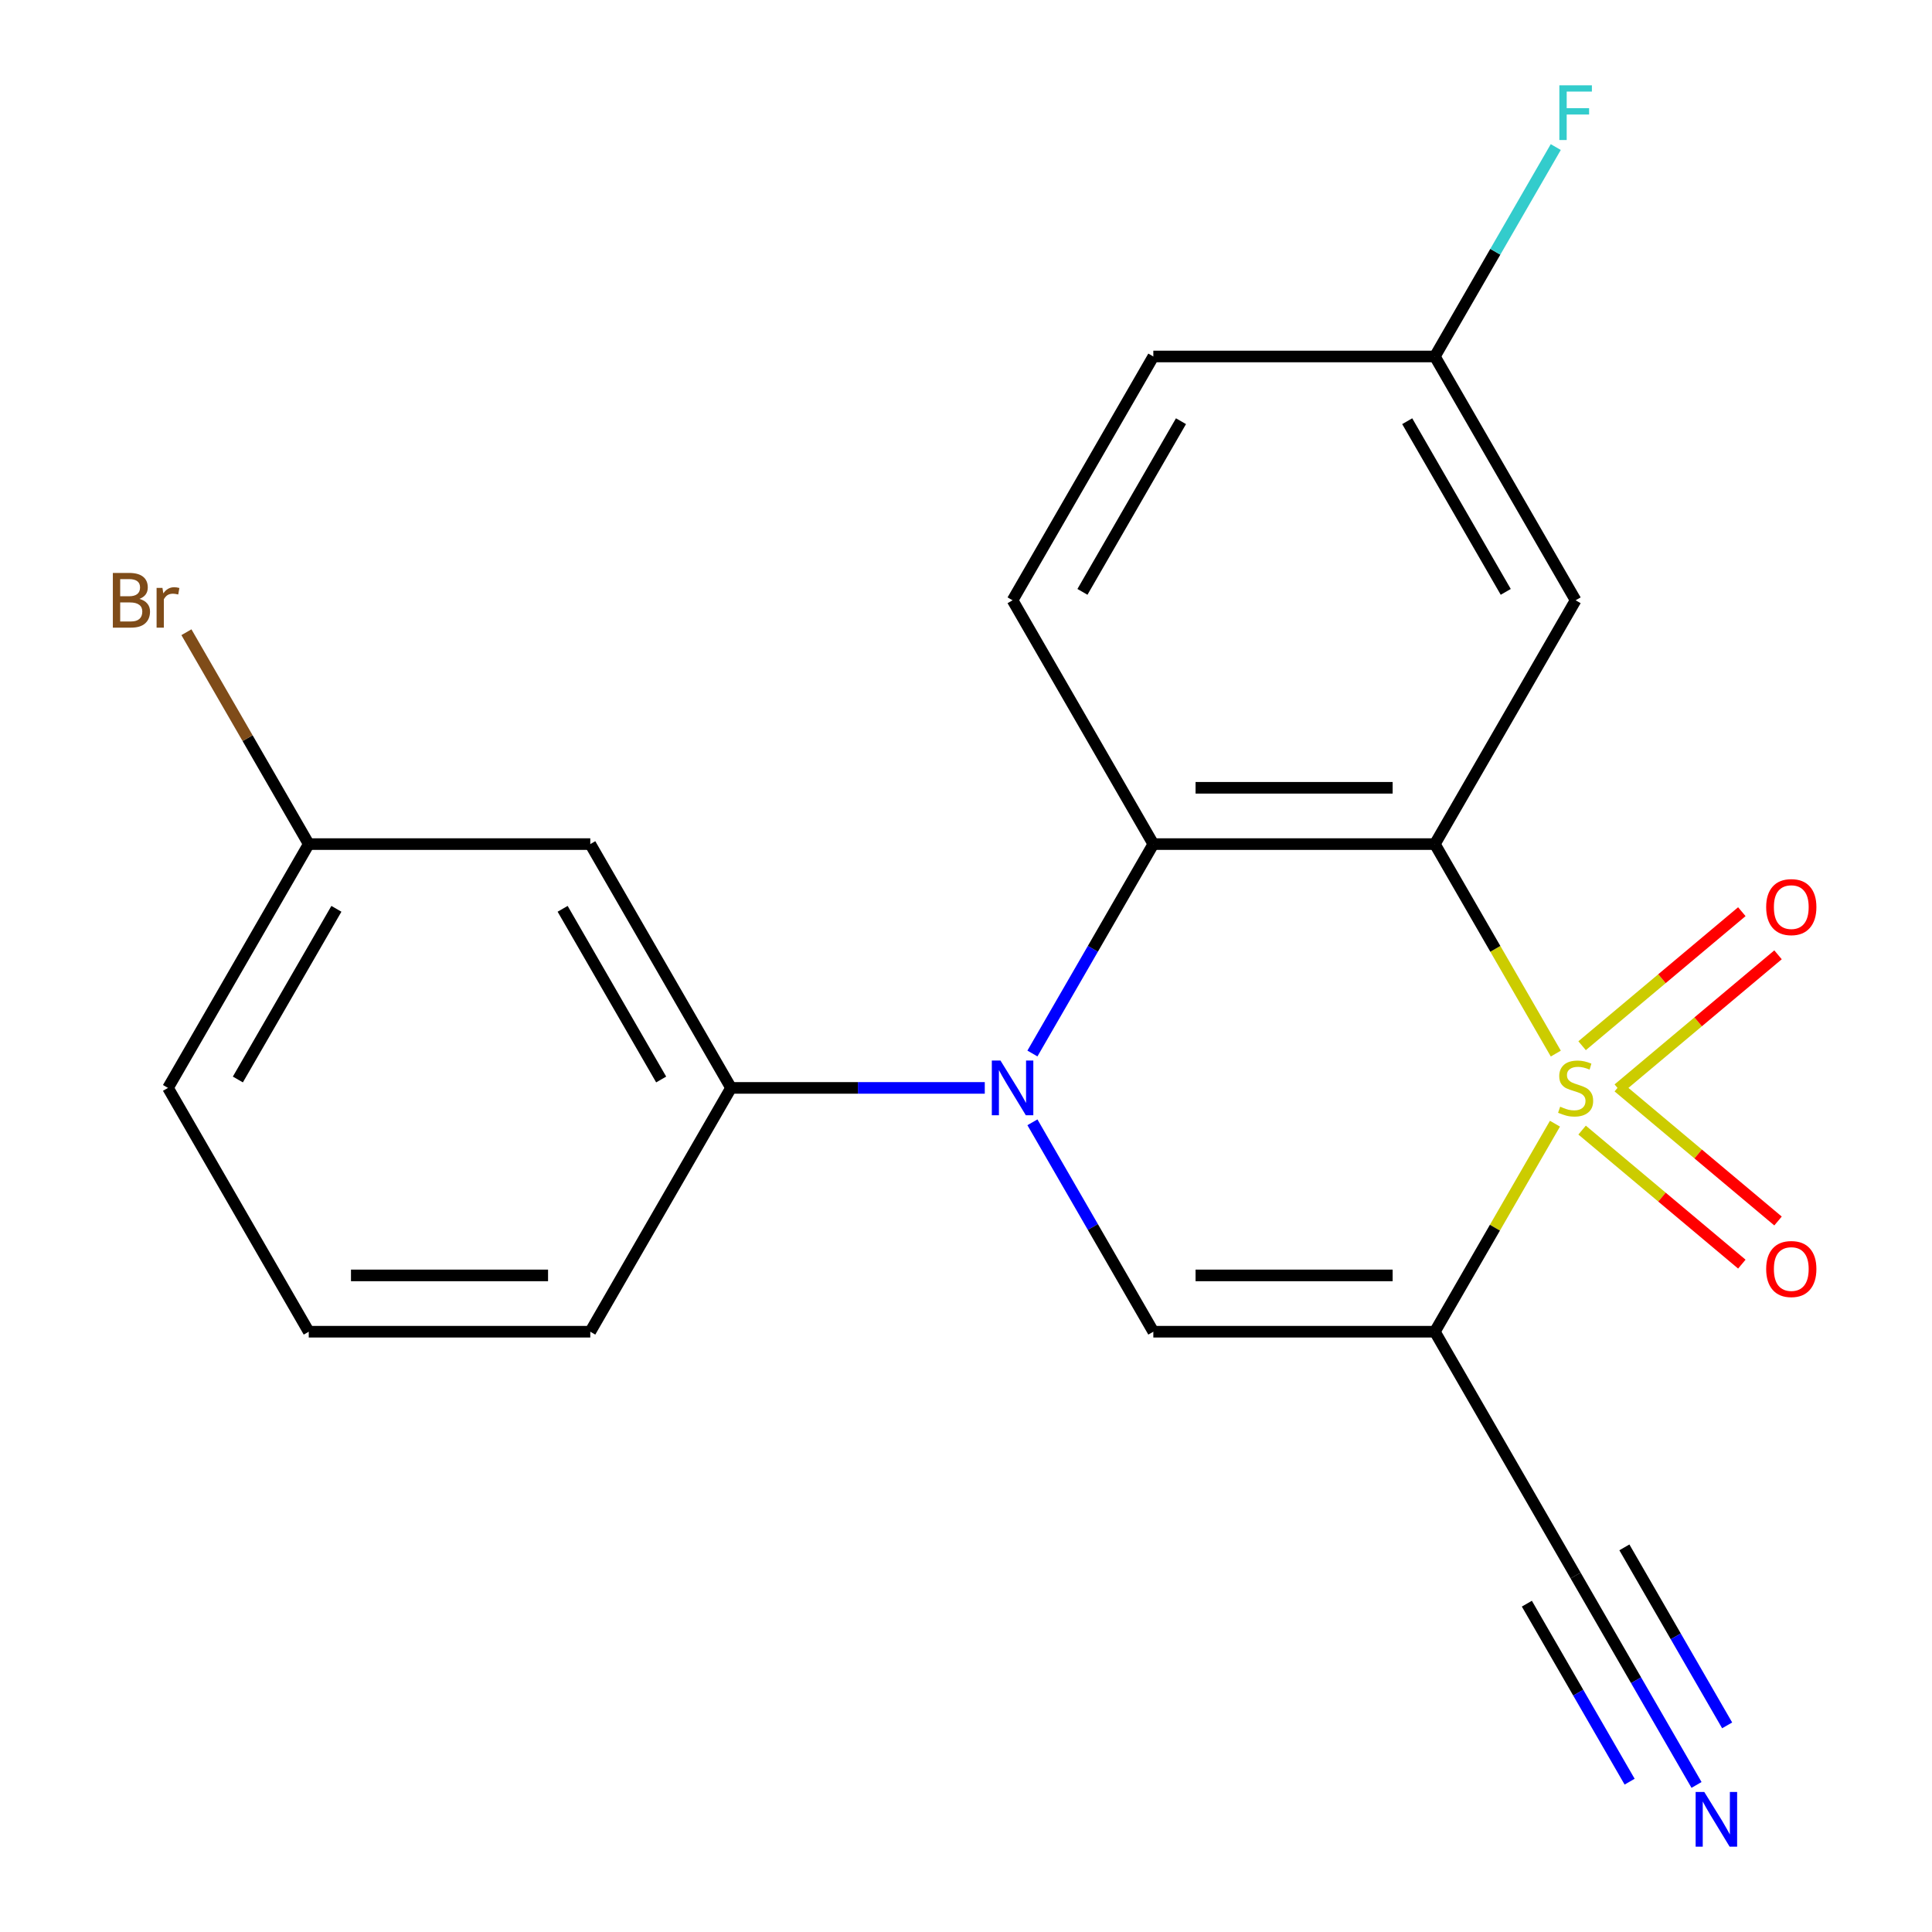 <?xml version='1.0' encoding='iso-8859-1'?>
<svg version='1.1' baseProfile='full'
              xmlns='http://www.w3.org/2000/svg'
                      xmlns:rdkit='http://www.rdkit.org/xml'
                      xmlns:xlink='http://www.w3.org/1999/xlink'
                  xml:space='preserve'
width='1000px' height='1000px' viewBox='0 0 1000 1000'>
<!-- END OF HEADER -->
<rect style='opacity:1.0;fill:#FFFFFF;stroke:none' width='1000' height='1000' x='0' y='0'> </rect>
<path class='bond-0' d='M 805.283,545.335 L 773.982,491.119' style='fill:none;fill-rule:evenodd;stroke:#CCCC00;stroke-width:6px;stroke-linecap:butt;stroke-linejoin:miter;stroke-opacity:1' />
<path class='bond-0' d='M 773.982,491.119 L 742.68,436.902' style='fill:none;fill-rule:evenodd;stroke:#000000;stroke-width:6px;stroke-linecap:butt;stroke-linejoin:miter;stroke-opacity:1' />
<path class='bond-1' d='M 804.845,581.62 L 773.762,635.457' style='fill:none;fill-rule:evenodd;stroke:#CCCC00;stroke-width:6px;stroke-linecap:butt;stroke-linejoin:miter;stroke-opacity:1' />
<path class='bond-1' d='M 773.762,635.457 L 742.68,689.293' style='fill:none;fill-rule:evenodd;stroke:#000000;stroke-width:6px;stroke-linecap:butt;stroke-linejoin:miter;stroke-opacity:1' />
<path class='bond-8' d='M 818.895,584.936 L 860.233,619.622' style='fill:none;fill-rule:evenodd;stroke:#CCCC00;stroke-width:6px;stroke-linecap:butt;stroke-linejoin:miter;stroke-opacity:1' />
<path class='bond-8' d='M 860.233,619.622 L 901.571,654.309' style='fill:none;fill-rule:evenodd;stroke:#FF0000;stroke-width:6px;stroke-linecap:butt;stroke-linejoin:miter;stroke-opacity:1' />
<path class='bond-8' d='M 837.628,562.611 L 878.966,597.297' style='fill:none;fill-rule:evenodd;stroke:#CCCC00;stroke-width:6px;stroke-linecap:butt;stroke-linejoin:miter;stroke-opacity:1' />
<path class='bond-8' d='M 878.966,597.297 L 920.304,631.984' style='fill:none;fill-rule:evenodd;stroke:#FF0000;stroke-width:6px;stroke-linecap:butt;stroke-linejoin:miter;stroke-opacity:1' />
<path class='bond-9' d='M 837.628,563.584 L 878.966,528.898' style='fill:none;fill-rule:evenodd;stroke:#CCCC00;stroke-width:6px;stroke-linecap:butt;stroke-linejoin:miter;stroke-opacity:1' />
<path class='bond-9' d='M 878.966,528.898 L 920.304,494.211' style='fill:none;fill-rule:evenodd;stroke:#FF0000;stroke-width:6px;stroke-linecap:butt;stroke-linejoin:miter;stroke-opacity:1' />
<path class='bond-9' d='M 818.895,541.259 L 860.233,506.573' style='fill:none;fill-rule:evenodd;stroke:#CCCC00;stroke-width:6px;stroke-linecap:butt;stroke-linejoin:miter;stroke-opacity:1' />
<path class='bond-9' d='M 860.233,506.573 L 901.571,471.886' style='fill:none;fill-rule:evenodd;stroke:#FF0000;stroke-width:6px;stroke-linecap:butt;stroke-linejoin:miter;stroke-opacity:1' />
<path class='bond-3' d='M 742.68,436.902 L 596.963,436.902' style='fill:none;fill-rule:evenodd;stroke:#000000;stroke-width:6px;stroke-linecap:butt;stroke-linejoin:miter;stroke-opacity:1' />
<path class='bond-3' d='M 720.822,407.759 L 618.82,407.759' style='fill:none;fill-rule:evenodd;stroke:#000000;stroke-width:6px;stroke-linecap:butt;stroke-linejoin:miter;stroke-opacity:1' />
<path class='bond-7' d='M 742.68,436.902 L 815.539,310.707' style='fill:none;fill-rule:evenodd;stroke:#000000;stroke-width:6px;stroke-linecap:butt;stroke-linejoin:miter;stroke-opacity:1' />
<path class='bond-4' d='M 742.68,689.293 L 596.963,689.293' style='fill:none;fill-rule:evenodd;stroke:#000000;stroke-width:6px;stroke-linecap:butt;stroke-linejoin:miter;stroke-opacity:1' />
<path class='bond-4' d='M 720.822,660.149 L 618.82,660.149' style='fill:none;fill-rule:evenodd;stroke:#000000;stroke-width:6px;stroke-linecap:butt;stroke-linejoin:miter;stroke-opacity:1' />
<path class='bond-6' d='M 742.68,689.293 L 815.539,815.488' style='fill:none;fill-rule:evenodd;stroke:#000000;stroke-width:6px;stroke-linecap:butt;stroke-linejoin:miter;stroke-opacity:1' />
<path class='bond-2' d='M 534.382,580.9 L 565.672,635.097' style='fill:none;fill-rule:evenodd;stroke:#0000FF;stroke-width:6px;stroke-linecap:butt;stroke-linejoin:miter;stroke-opacity:1' />
<path class='bond-2' d='M 565.672,635.097 L 596.963,689.293' style='fill:none;fill-rule:evenodd;stroke:#000000;stroke-width:6px;stroke-linecap:butt;stroke-linejoin:miter;stroke-opacity:1' />
<path class='bond-5' d='M 509.721,563.098 L 444.054,563.098' style='fill:none;fill-rule:evenodd;stroke:#0000FF;stroke-width:6px;stroke-linecap:butt;stroke-linejoin:miter;stroke-opacity:1' />
<path class='bond-5' d='M 444.054,563.098 L 378.386,563.098' style='fill:none;fill-rule:evenodd;stroke:#000000;stroke-width:6px;stroke-linecap:butt;stroke-linejoin:miter;stroke-opacity:1' />
<path class='bond-21' d='M 534.382,545.295 L 565.672,491.099' style='fill:none;fill-rule:evenodd;stroke:#0000FF;stroke-width:6px;stroke-linecap:butt;stroke-linejoin:miter;stroke-opacity:1' />
<path class='bond-21' d='M 565.672,491.099 L 596.963,436.902' style='fill:none;fill-rule:evenodd;stroke:#000000;stroke-width:6px;stroke-linecap:butt;stroke-linejoin:miter;stroke-opacity:1' />
<path class='bond-11' d='M 596.963,436.902 L 524.104,310.707' style='fill:none;fill-rule:evenodd;stroke:#000000;stroke-width:6px;stroke-linecap:butt;stroke-linejoin:miter;stroke-opacity:1' />
<path class='bond-12' d='M 378.386,563.098 L 305.528,436.902' style='fill:none;fill-rule:evenodd;stroke:#000000;stroke-width:6px;stroke-linecap:butt;stroke-linejoin:miter;stroke-opacity:1' />
<path class='bond-12' d='M 342.218,558.74 L 291.217,470.403' style='fill:none;fill-rule:evenodd;stroke:#000000;stroke-width:6px;stroke-linecap:butt;stroke-linejoin:miter;stroke-opacity:1' />
<path class='bond-18' d='M 378.386,563.098 L 305.528,689.293' style='fill:none;fill-rule:evenodd;stroke:#000000;stroke-width:6px;stroke-linecap:butt;stroke-linejoin:miter;stroke-opacity:1' />
<path class='bond-10' d='M 815.539,815.488 L 846.829,869.684' style='fill:none;fill-rule:evenodd;stroke:#000000;stroke-width:6px;stroke-linecap:butt;stroke-linejoin:miter;stroke-opacity:1' />
<path class='bond-10' d='M 846.829,869.684 L 878.119,923.88' style='fill:none;fill-rule:evenodd;stroke:#0000FF;stroke-width:6px;stroke-linecap:butt;stroke-linejoin:miter;stroke-opacity:1' />
<path class='bond-10' d='M 790.3,830.059 L 816.896,876.126' style='fill:none;fill-rule:evenodd;stroke:#000000;stroke-width:6px;stroke-linecap:butt;stroke-linejoin:miter;stroke-opacity:1' />
<path class='bond-10' d='M 816.896,876.126 L 843.493,922.193' style='fill:none;fill-rule:evenodd;stroke:#0000FF;stroke-width:6px;stroke-linecap:butt;stroke-linejoin:miter;stroke-opacity:1' />
<path class='bond-10' d='M 840.778,800.916 L 867.374,846.983' style='fill:none;fill-rule:evenodd;stroke:#000000;stroke-width:6px;stroke-linecap:butt;stroke-linejoin:miter;stroke-opacity:1' />
<path class='bond-10' d='M 867.374,846.983 L 893.971,893.049' style='fill:none;fill-rule:evenodd;stroke:#0000FF;stroke-width:6px;stroke-linecap:butt;stroke-linejoin:miter;stroke-opacity:1' />
<path class='bond-13' d='M 815.539,310.707 L 742.68,184.512' style='fill:none;fill-rule:evenodd;stroke:#000000;stroke-width:6px;stroke-linecap:butt;stroke-linejoin:miter;stroke-opacity:1' />
<path class='bond-13' d='M 779.371,306.35 L 728.37,218.013' style='fill:none;fill-rule:evenodd;stroke:#000000;stroke-width:6px;stroke-linecap:butt;stroke-linejoin:miter;stroke-opacity:1' />
<path class='bond-22' d='M 524.104,310.707 L 596.963,184.512' style='fill:none;fill-rule:evenodd;stroke:#000000;stroke-width:6px;stroke-linecap:butt;stroke-linejoin:miter;stroke-opacity:1' />
<path class='bond-22' d='M 560.272,306.35 L 611.273,218.013' style='fill:none;fill-rule:evenodd;stroke:#000000;stroke-width:6px;stroke-linecap:butt;stroke-linejoin:miter;stroke-opacity:1' />
<path class='bond-14' d='M 305.528,436.902 L 159.81,436.902' style='fill:none;fill-rule:evenodd;stroke:#000000;stroke-width:6px;stroke-linecap:butt;stroke-linejoin:miter;stroke-opacity:1' />
<path class='bond-15' d='M 742.68,184.512 L 596.963,184.512' style='fill:none;fill-rule:evenodd;stroke:#000000;stroke-width:6px;stroke-linecap:butt;stroke-linejoin:miter;stroke-opacity:1' />
<path class='bond-16' d='M 742.68,184.512 L 773.97,130.316' style='fill:none;fill-rule:evenodd;stroke:#000000;stroke-width:6px;stroke-linecap:butt;stroke-linejoin:miter;stroke-opacity:1' />
<path class='bond-16' d='M 773.97,130.316 L 805.26,76.12' style='fill:none;fill-rule:evenodd;stroke:#33CCCC;stroke-width:6px;stroke-linecap:butt;stroke-linejoin:miter;stroke-opacity:1' />
<path class='bond-17' d='M 159.81,436.902 L 128.152,382.069' style='fill:none;fill-rule:evenodd;stroke:#000000;stroke-width:6px;stroke-linecap:butt;stroke-linejoin:miter;stroke-opacity:1' />
<path class='bond-17' d='M 128.152,382.069 L 96.494,327.236' style='fill:none;fill-rule:evenodd;stroke:#7F4C19;stroke-width:6px;stroke-linecap:butt;stroke-linejoin:miter;stroke-opacity:1' />
<path class='bond-23' d='M 159.81,436.902 L 86.951,563.098' style='fill:none;fill-rule:evenodd;stroke:#000000;stroke-width:6px;stroke-linecap:butt;stroke-linejoin:miter;stroke-opacity:1' />
<path class='bond-23' d='M 174.12,470.403 L 123.119,558.74' style='fill:none;fill-rule:evenodd;stroke:#000000;stroke-width:6px;stroke-linecap:butt;stroke-linejoin:miter;stroke-opacity:1' />
<path class='bond-19' d='M 305.528,689.293 L 159.81,689.293' style='fill:none;fill-rule:evenodd;stroke:#000000;stroke-width:6px;stroke-linecap:butt;stroke-linejoin:miter;stroke-opacity:1' />
<path class='bond-19' d='M 283.67,660.149 L 181.668,660.149' style='fill:none;fill-rule:evenodd;stroke:#000000;stroke-width:6px;stroke-linecap:butt;stroke-linejoin:miter;stroke-opacity:1' />
<path class='bond-20' d='M 159.81,689.293 L 86.951,563.098' style='fill:none;fill-rule:evenodd;stroke:#000000;stroke-width:6px;stroke-linecap:butt;stroke-linejoin:miter;stroke-opacity:1' />
<path  class='atom-0' d='M 807.539 572.818
Q 807.859 572.938, 809.179 573.498
Q 810.499 574.058, 811.939 574.418
Q 813.419 574.738, 814.859 574.738
Q 817.539 574.738, 819.099 573.458
Q 820.659 572.138, 820.659 569.858
Q 820.659 568.298, 819.859 567.338
Q 819.099 566.378, 817.899 565.858
Q 816.699 565.338, 814.699 564.738
Q 812.179 563.978, 810.659 563.258
Q 809.179 562.538, 808.099 561.018
Q 807.059 559.498, 807.059 556.938
Q 807.059 553.378, 809.459 551.178
Q 811.899 548.978, 816.699 548.978
Q 819.979 548.978, 823.699 550.538
L 822.779 553.618
Q 819.379 552.218, 816.819 552.218
Q 814.059 552.218, 812.539 553.378
Q 811.019 554.498, 811.059 556.458
Q 811.059 557.978, 811.819 558.898
Q 812.619 559.818, 813.739 560.338
Q 814.899 560.858, 816.819 561.458
Q 819.379 562.258, 820.899 563.058
Q 822.419 563.858, 823.499 565.498
Q 824.619 567.098, 824.619 569.858
Q 824.619 573.778, 821.979 575.898
Q 819.379 577.978, 815.019 577.978
Q 812.499 577.978, 810.579 577.418
Q 808.699 576.898, 806.459 575.978
L 807.539 572.818
' fill='#CCCC00'/>
<path  class='atom-3' d='M 517.844 548.938
L 527.124 563.938
Q 528.044 565.418, 529.524 568.098
Q 531.004 570.778, 531.084 570.938
L 531.084 548.938
L 534.844 548.938
L 534.844 577.258
L 530.964 577.258
L 521.004 560.858
Q 519.844 558.938, 518.604 556.738
Q 517.404 554.538, 517.044 553.858
L 517.044 577.258
L 513.364 577.258
L 513.364 548.938
L 517.844 548.938
' fill='#0000FF'/>
<path  class='atom-9' d='M 914.165 656.843
Q 914.165 650.043, 917.525 646.243
Q 920.885 642.443, 927.165 642.443
Q 933.445 642.443, 936.805 646.243
Q 940.165 650.043, 940.165 656.843
Q 940.165 663.723, 936.765 667.643
Q 933.365 671.523, 927.165 671.523
Q 920.925 671.523, 917.525 667.643
Q 914.165 663.763, 914.165 656.843
M 927.165 668.323
Q 931.485 668.323, 933.805 665.443
Q 936.165 662.523, 936.165 656.843
Q 936.165 651.283, 933.805 648.483
Q 931.485 645.643, 927.165 645.643
Q 922.845 645.643, 920.485 648.443
Q 918.165 651.243, 918.165 656.843
Q 918.165 662.563, 920.485 665.443
Q 922.845 668.323, 927.165 668.323
' fill='#FF0000'/>
<path  class='atom-10' d='M 914.165 469.512
Q 914.165 462.712, 917.525 458.912
Q 920.885 455.112, 927.165 455.112
Q 933.445 455.112, 936.805 458.912
Q 940.165 462.712, 940.165 469.512
Q 940.165 476.392, 936.765 480.312
Q 933.365 484.192, 927.165 484.192
Q 920.925 484.192, 917.525 480.312
Q 914.165 476.432, 914.165 469.512
M 927.165 480.992
Q 931.485 480.992, 933.805 478.112
Q 936.165 475.192, 936.165 469.512
Q 936.165 463.952, 933.805 461.152
Q 931.485 458.312, 927.165 458.312
Q 922.845 458.312, 920.485 461.112
Q 918.165 463.912, 918.165 469.512
Q 918.165 475.232, 920.485 478.112
Q 922.845 480.992, 927.165 480.992
' fill='#FF0000'/>
<path  class='atom-11' d='M 882.138 927.523
L 891.418 942.523
Q 892.338 944.003, 893.818 946.683
Q 895.298 949.363, 895.378 949.523
L 895.378 927.523
L 899.138 927.523
L 899.138 955.843
L 895.258 955.843
L 885.298 939.443
Q 884.138 937.523, 882.898 935.323
Q 881.698 933.123, 881.338 932.443
L 881.338 955.843
L 877.658 955.843
L 877.658 927.523
L 882.138 927.523
' fill='#0000FF'/>
<path  class='atom-17' d='M 807.119 44.157
L 823.959 44.157
L 823.959 47.397
L 810.919 47.397
L 810.919 55.997
L 822.519 55.997
L 822.519 59.277
L 810.919 59.277
L 810.919 72.477
L 807.119 72.477
L 807.119 44.157
' fill='#33CCCC'/>
<path  class='atom-18' d='M 72.171 309.987
Q 74.891 310.747, 76.251 312.427
Q 77.651 314.067, 77.651 316.507
Q 77.651 320.427, 75.131 322.667
Q 72.651 324.867, 67.931 324.867
L 58.411 324.867
L 58.411 296.547
L 66.771 296.547
Q 71.611 296.547, 74.051 298.507
Q 76.491 300.467, 76.491 304.067
Q 76.491 308.347, 72.171 309.987
M 62.211 299.747
L 62.211 308.627
L 66.771 308.627
Q 69.571 308.627, 71.011 307.507
Q 72.491 306.347, 72.491 304.067
Q 72.491 299.747, 66.771 299.747
L 62.211 299.747
M 67.931 321.667
Q 70.691 321.667, 72.171 320.347
Q 73.651 319.027, 73.651 316.507
Q 73.651 314.187, 72.011 313.027
Q 70.411 311.827, 67.331 311.827
L 62.211 311.827
L 62.211 321.667
L 67.931 321.667
' fill='#7F4C19'/>
<path  class='atom-18' d='M 84.091 304.307
L 84.531 307.147
Q 86.691 303.947, 90.211 303.947
Q 91.331 303.947, 92.851 304.347
L 92.251 307.707
Q 90.531 307.307, 89.571 307.307
Q 87.891 307.307, 86.771 307.987
Q 85.691 308.627, 84.811 310.187
L 84.811 324.867
L 81.051 324.867
L 81.051 304.307
L 84.091 304.307
' fill='#7F4C19'/>
</svg>
